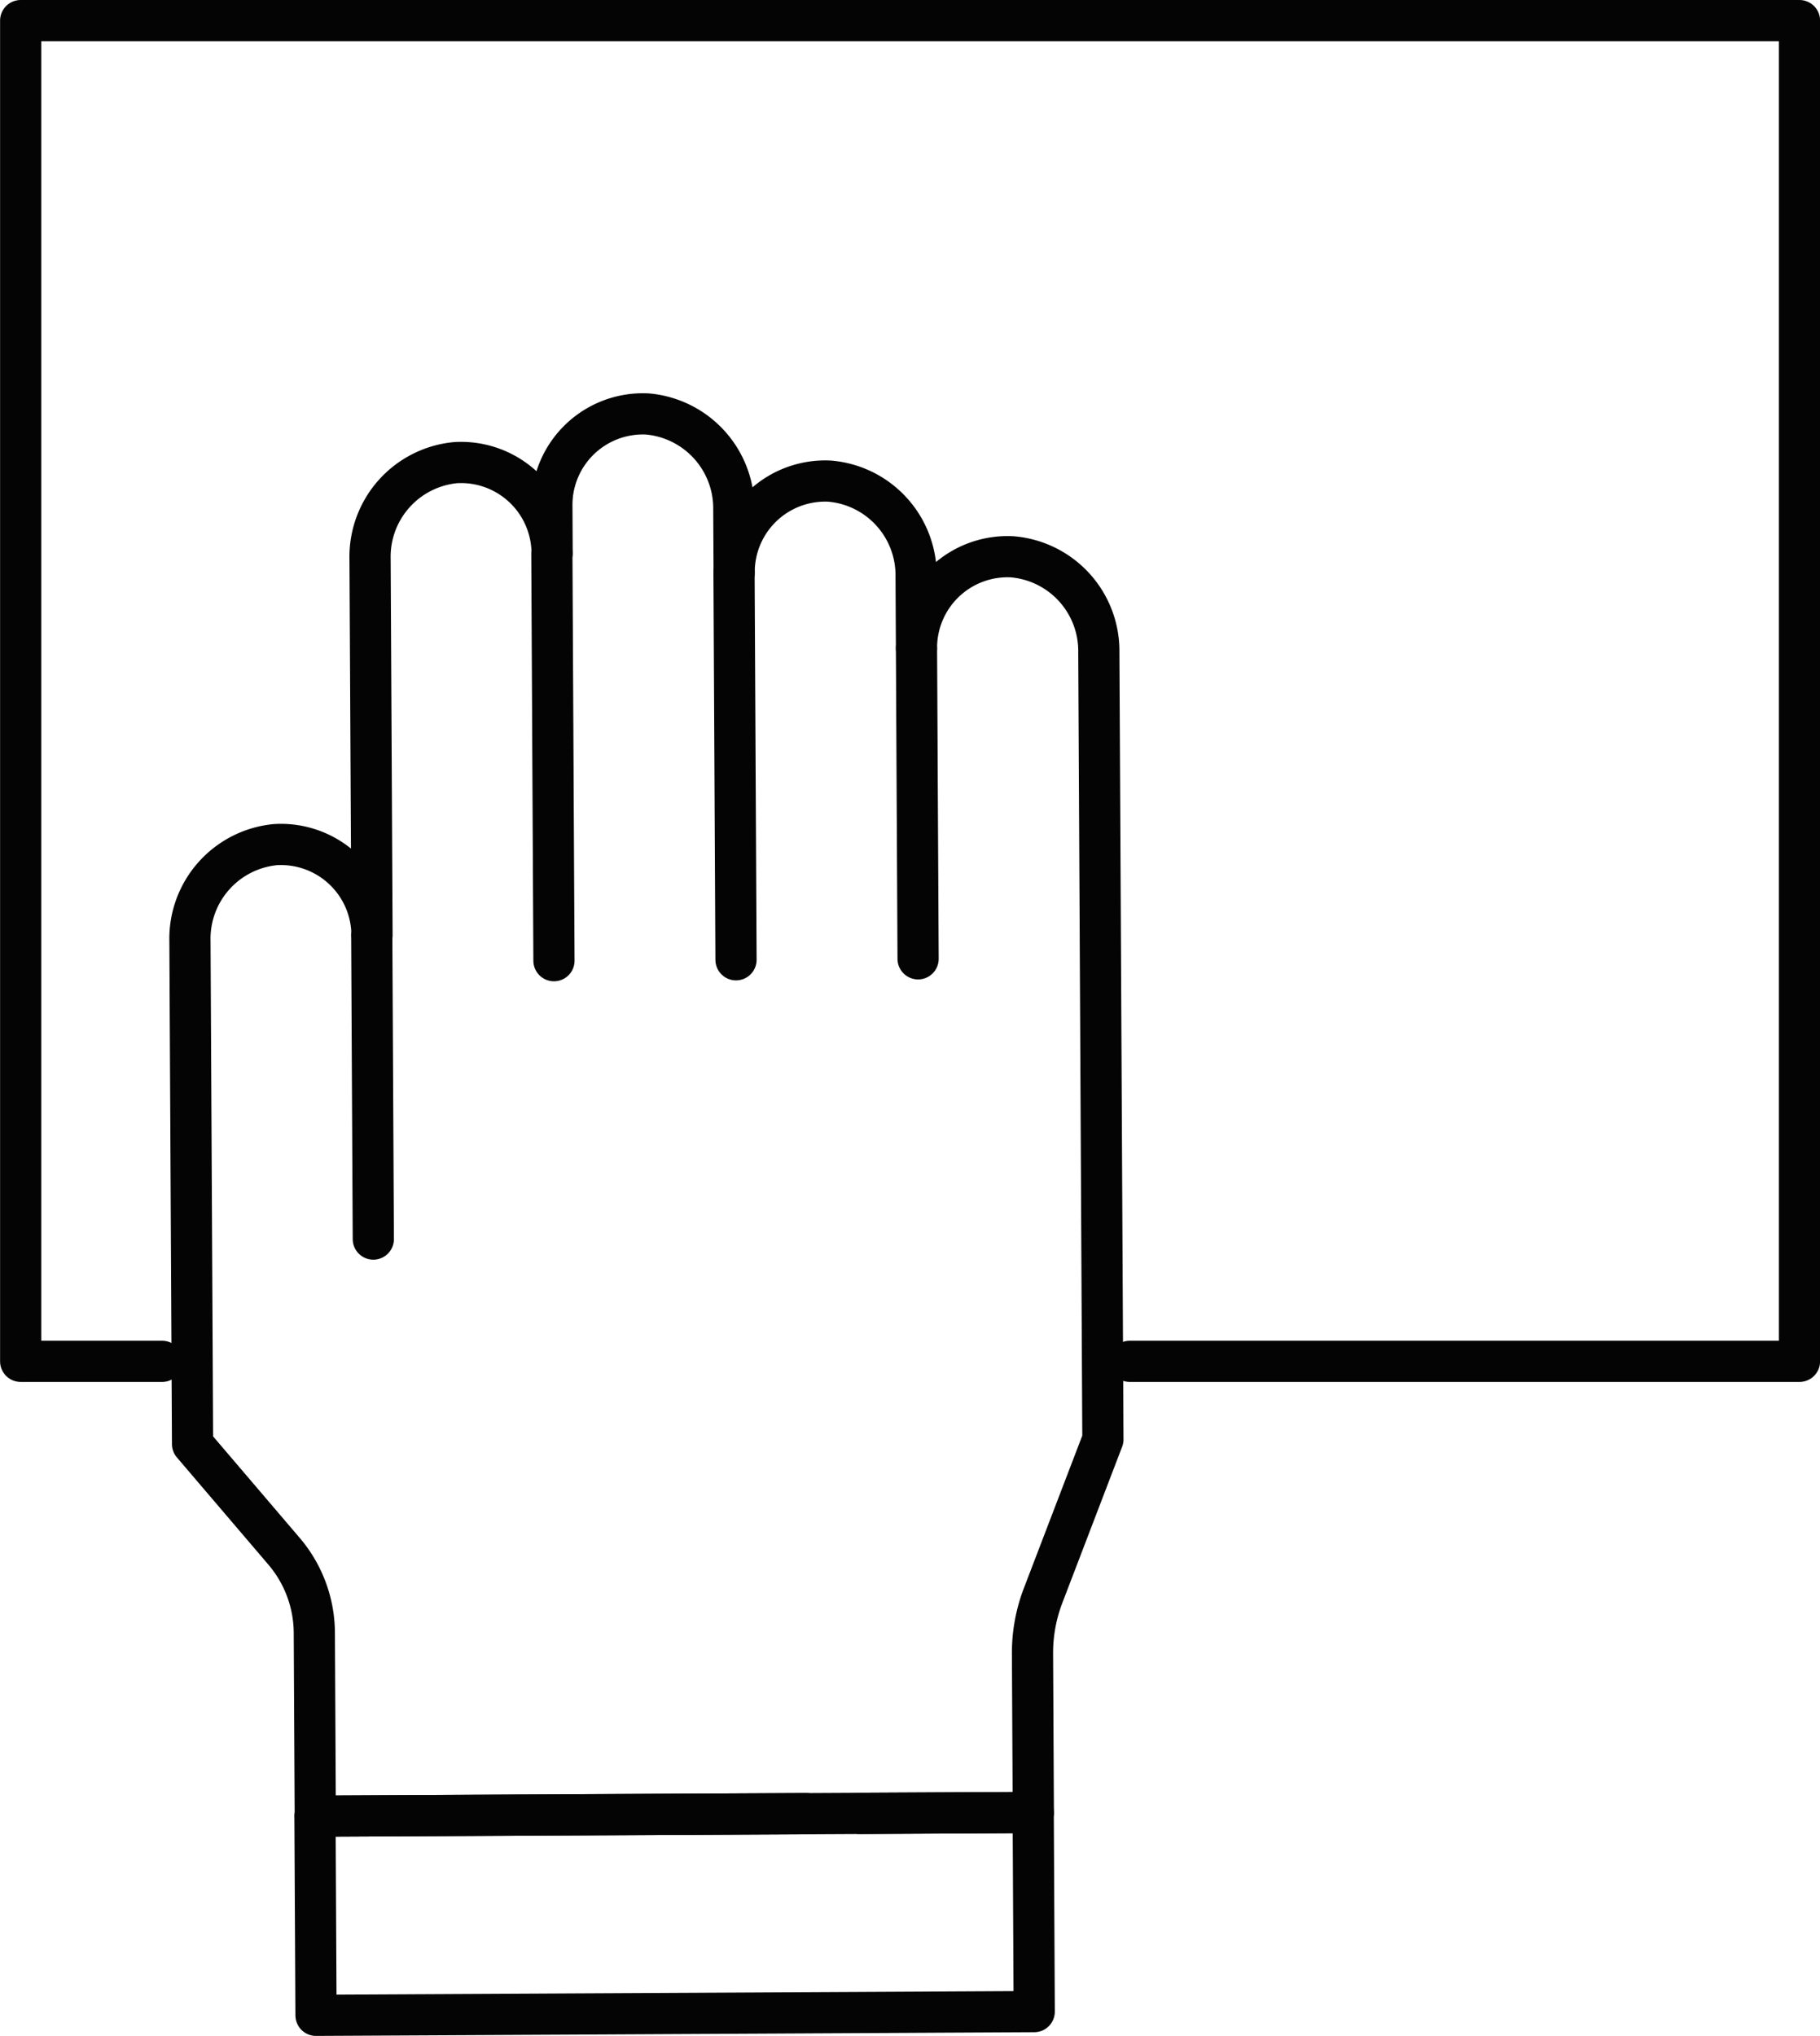 <svg xmlns="http://www.w3.org/2000/svg" width="44.179" height="49.412" viewBox="0 0 44.179 49.412">
  <g id="Group_4137" data-name="Group 4137" transform="translate(-499.238 -2353.939)">
    <g id="Group_4023" data-name="Group 4023" transform="translate(366.574 2206.946)">
      <path id="Path_5569" data-name="Path 5569" d="M157.228,160.505a2.211,2.211,0,0,0-2.317,2.219l-.009-1.734a2.293,2.293,0,0,0-2.1-2.321,2.21,2.21,0,0,0-2.317,2.219l-.008-1.528a2.3,2.3,0,0,0-2.1-2.321,2.21,2.21,0,0,0-2.317,2.219l.006,1.157a2.211,2.211,0,0,0-2.34-2.195,2.294,2.294,0,0,0-2.079,2.342l.032,6.174.015,2.954a2.211,2.211,0,0,0-2.34-2.2,2.294,2.294,0,0,0-2.079,2.342l.063,12.205,2.219,2.6a3.073,3.073,0,0,1,.737,1.98l.023,4.451,17.43-.089-.02-3.857a3.888,3.888,0,0,1,.257-1.407l1.452-3.791-.079-15.283-.02-3.819A2.293,2.293,0,0,0,157.228,160.505Z" fill="none" stroke="#040405" stroke-linecap="round" stroke-linejoin="round" stroke-width="1"/>
      <line id="Line_2009" data-name="Line 2009" x2="0.038" y2="7.373" transform="translate(141.688 169.69)" fill="none" stroke="#040405" stroke-linecap="round" stroke-linejoin="round" stroke-width="1"/>
      <line id="Line_2010" data-name="Line 2010" x2="0.051" y2="9.892" transform="translate(146.06 160.415)" fill="none" stroke="#040405" stroke-linecap="round" stroke-linejoin="round" stroke-width="1"/>
      <line id="Line_2011" data-name="Line 2011" x2="0.048" y2="9.397" transform="translate(150.482 160.888)" fill="none" stroke="#040405" stroke-linecap="round" stroke-linejoin="round" stroke-width="1"/>
      <line id="Line_2012" data-name="Line 2012" x2="0.039" y2="7.538" transform="translate(154.911 162.724)" fill="none" stroke="#040405" stroke-linecap="round" stroke-linejoin="round" stroke-width="1"/>
      <path id="Path_5570" data-name="Path 5570" d="M153.531,191l4.213-.022.025,4.833-17.434.09-.025-4.833,11.917-.061" fill="none" stroke="#040405" stroke-linecap="round" stroke-linejoin="round" stroke-width="1"/>
      <path id="Path_5571" data-name="Path 5571" d="M136.6,180.03h-3.434V147.493h43.179V180.03H160.088" fill="none" stroke="#040405" stroke-linecap="round" stroke-linejoin="round" stroke-width="1"/>
    </g>
  </g>
</svg>
